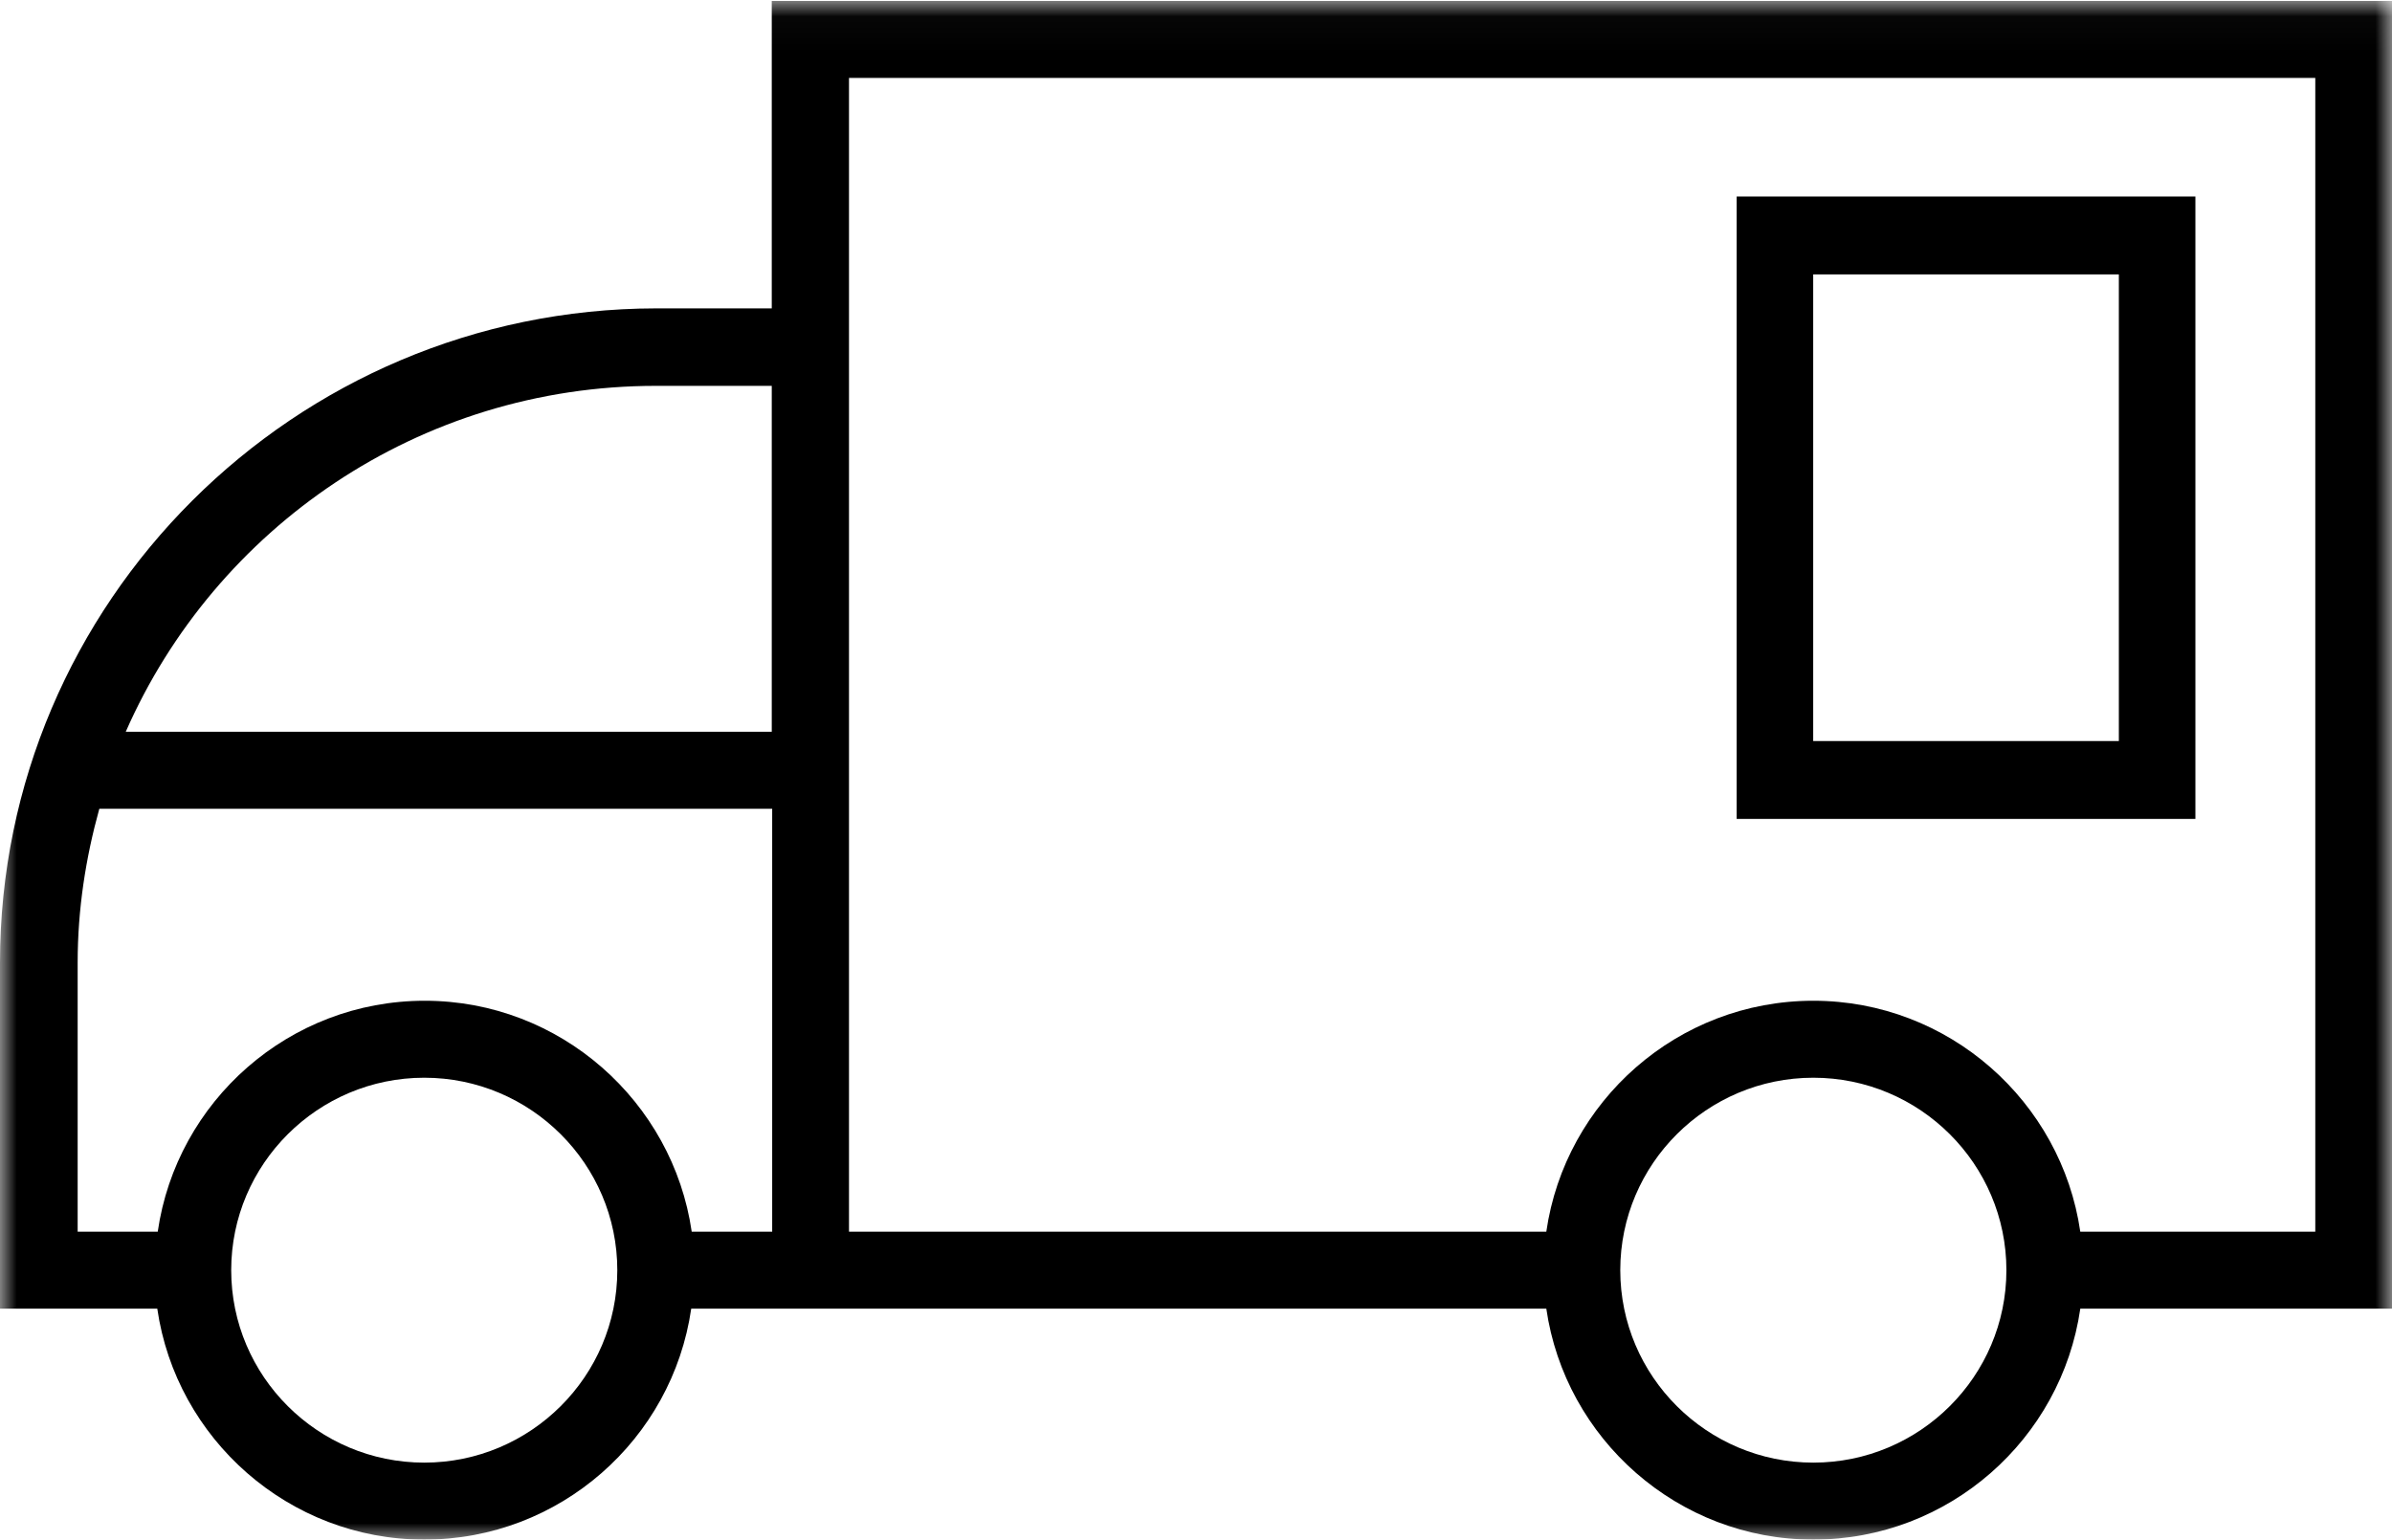 <svg xmlns="http://www.w3.org/2000/svg" xmlns:xlink="http://www.w3.org/1999/xlink" width="73" height="47" viewBox="0 0 73 47">
    <defs>
        <path id="a" d="M0 .029h73V47H0z"/>
        <path id="c" d="M0 47h73V0H0z"/>
    </defs>
    <g fill="none" fill-rule="evenodd">
        <mask id="b" fill="#fff">
            <use xlink:href="#a"/>
        </mask>
        <path fill="#000" d="M70.643 37.6h-7.156c-.575-3.97-4.01-7.05-8.148-7.05s-7.573 3.066-8.148 7.05H25.91V2.379h44.749V37.6h-.015zM55.34 44.65c-3.248 0-5.892-2.637-5.892-5.875S52.091 32.9 55.34 32.9s5.892 2.637 5.892 5.875-2.644 5.875-5.892 5.875zM23.553 22.34H3.837c2.73-6.22 8.952-10.561 16.18-10.561h3.536v10.56zm0 15.26H21.11c-.575-3.97-4.01-7.05-8.148-7.05-4.139 0-7.573 3.066-8.148 7.05H2.37v-8.21c0-1.634.244-3.196.661-4.7h20.535V37.6h-.014zm-10.606 7.05c-3.247 0-5.891-2.637-5.891-5.875S9.7 32.9 12.947 32.9c3.248 0 5.892 2.637 5.892 5.875s-2.644 5.875-5.892 5.875zM23.553.029v9.385h-3.536C8.981 9.43 0 18.384 0 29.39V39.95h4.8C5.374 43.92 8.809 47 12.947 47c4.139 0 7.573-3.066 8.148-7.05h26.096c.575 3.97 4.01 7.05 8.148 7.05 4.139 0 7.573-3.066 8.148-7.05H73V.029H23.553z" mask="url(#b)"/>
        <mask id="d" fill="#fff">
            <use xlink:href="#c"/>
        </mask>
        <path fill="#000" d="M55.336 22.623h9.328V8.377h-9.328v14.246zM53 25h14V6H53v19z" mask="url(#d)"/>
    </g>
</svg>
